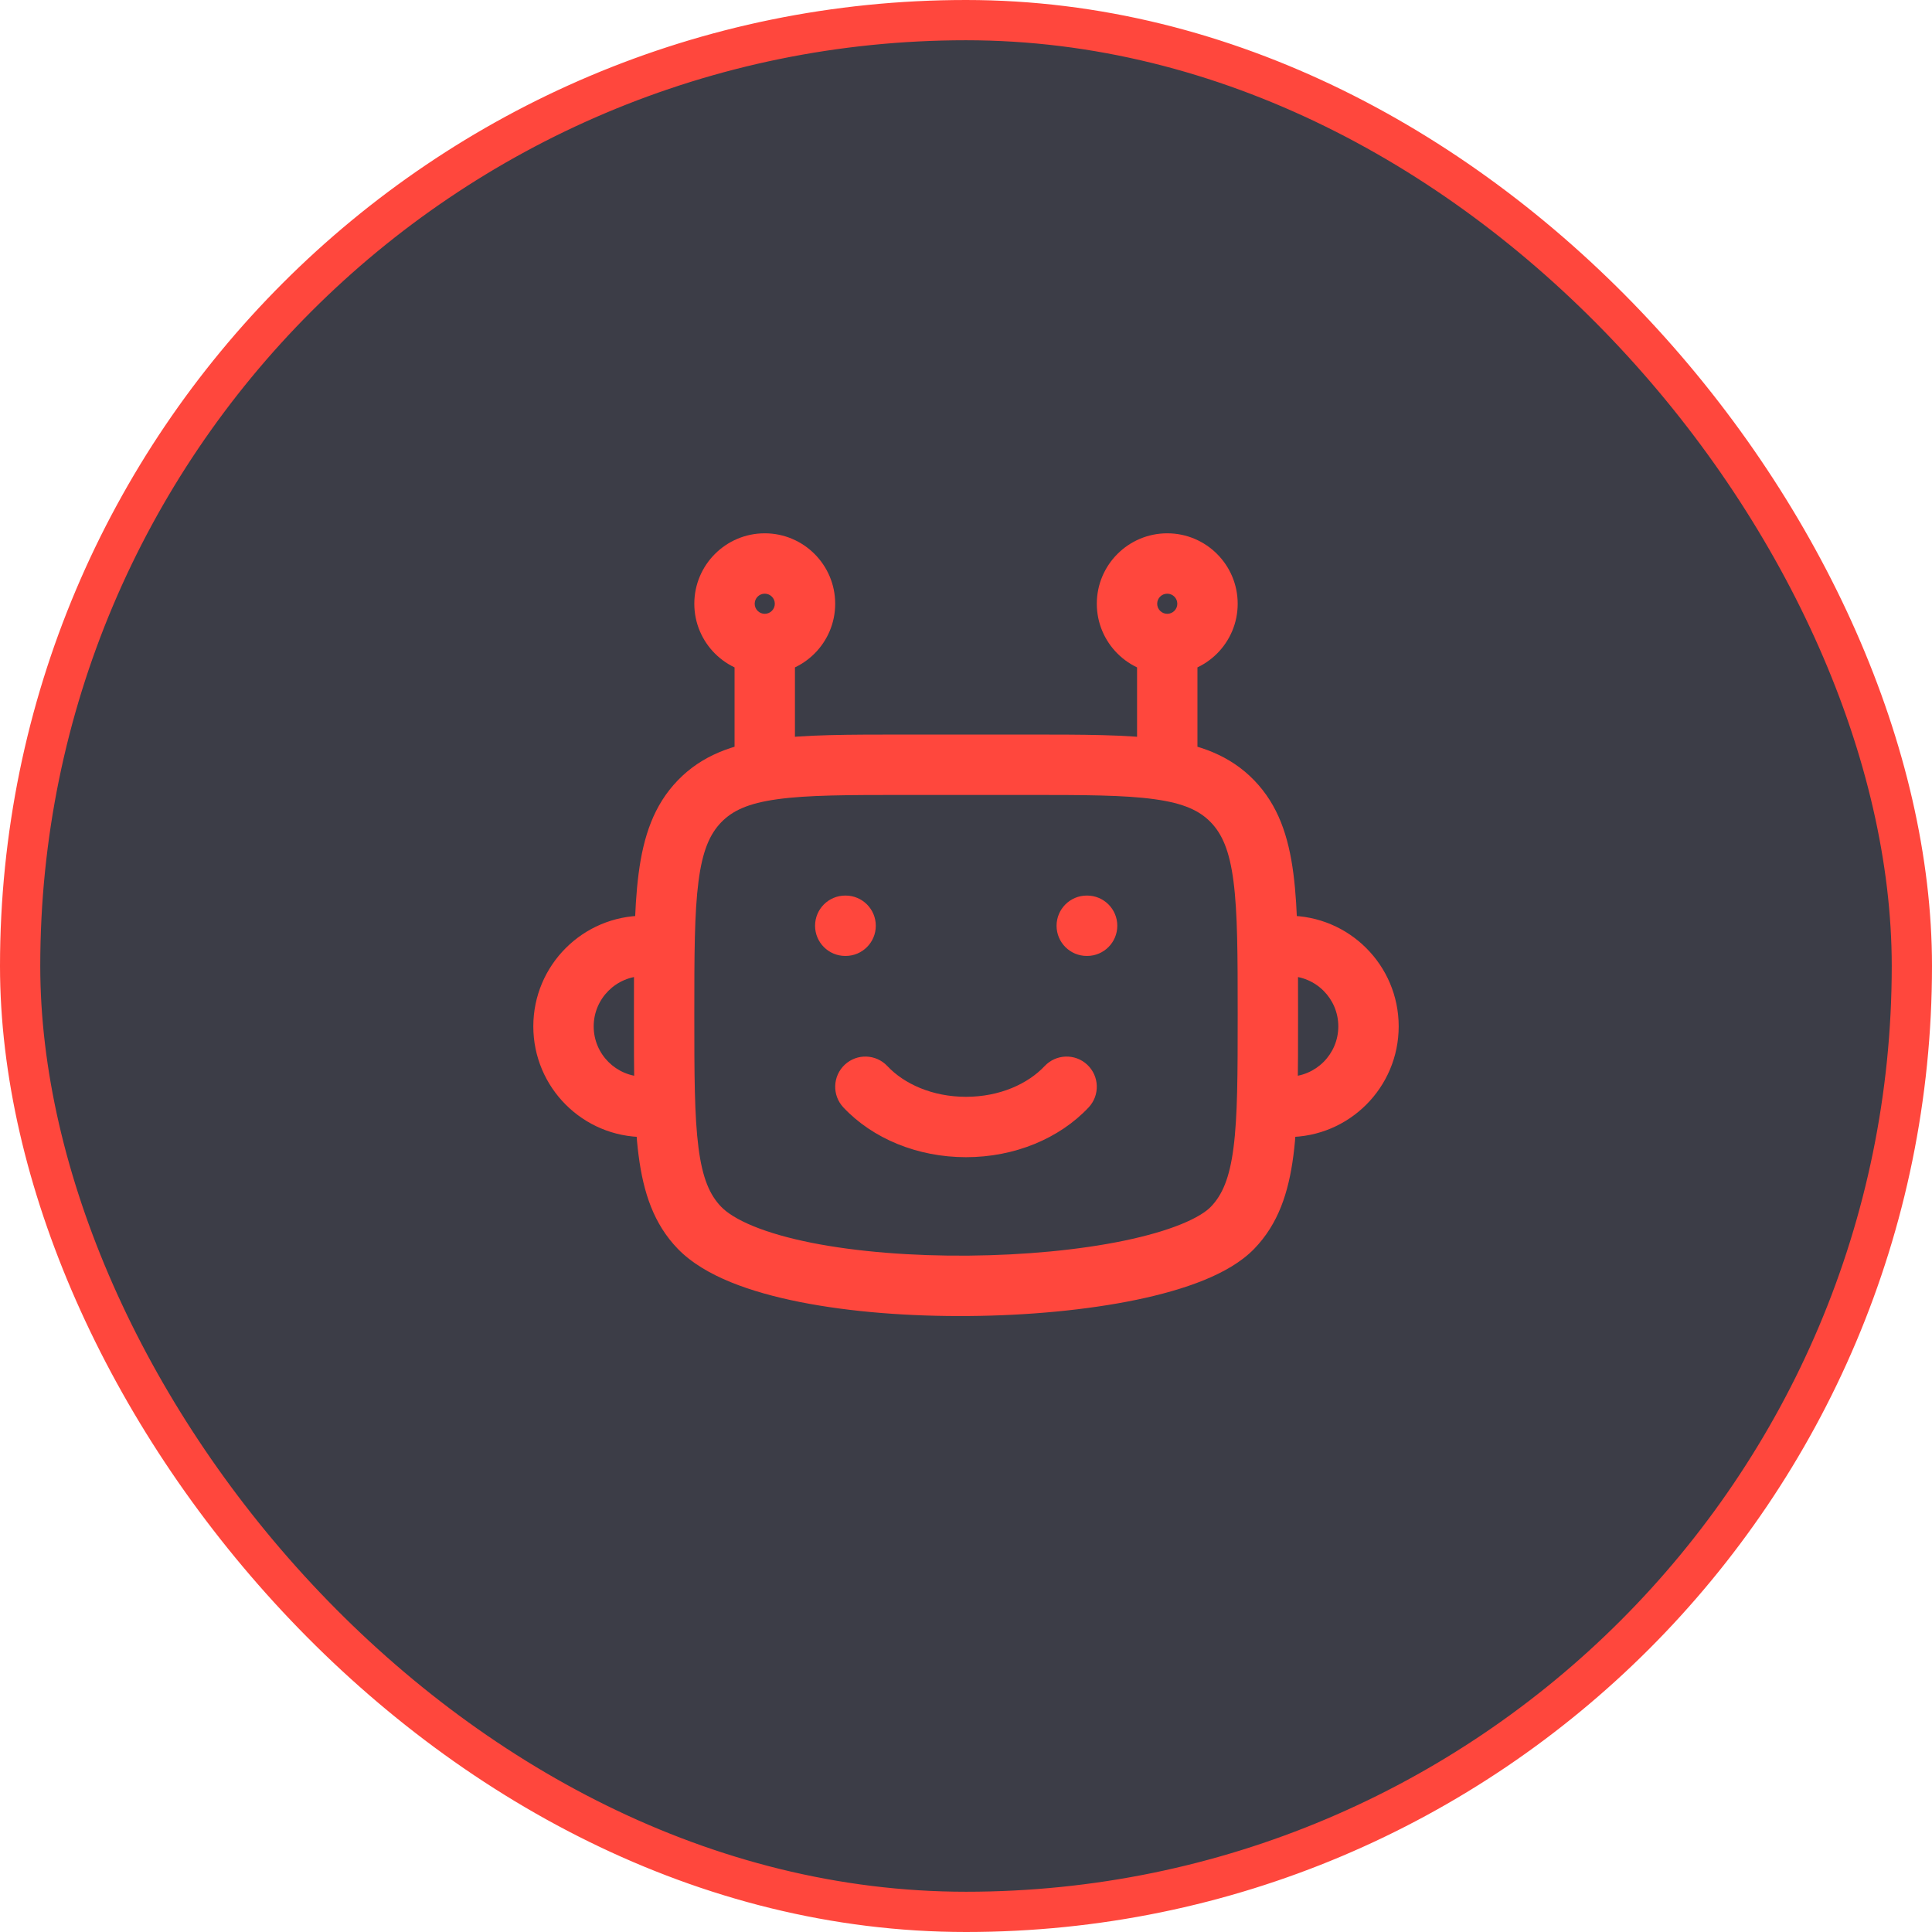 <svg width="48" height="48" viewBox="0 0 48 48" fill="none" xmlns="http://www.w3.org/2000/svg">
<rect x="0.5" y="0.5" width="47" height="47" rx="23.5" fill="#3C3D47"/>
<rect x="0.5" y="0.5" width="47" height="47" rx="23.5" stroke="#FF473D"/>
<path d="M16 28.25C16.414 28.25 16.75 27.914 16.75 27.5C16.75 27.086 16.414 26.75 16 26.75V28.25ZM16 24.25C16.414 24.25 16.75 23.914 16.75 23.5C16.75 23.086 16.414 22.75 16 22.75V24.25ZM32 26.75C31.586 26.75 31.25 27.086 31.25 27.5C31.25 27.914 31.586 28.25 32 28.25V26.75ZM32 22.75C31.586 22.75 31.25 23.086 31.25 23.5C31.25 23.914 31.586 24.25 32 24.25V22.75ZM17.379 30.505L16.839 31.026L17.379 30.505ZM30.621 30.505L31.161 31.026L30.621 30.505ZM22.047 26.487C21.763 26.185 21.289 26.17 20.987 26.453C20.685 26.737 20.67 27.211 20.953 27.513L22.047 26.487ZM27.047 27.513C27.33 27.211 27.315 26.737 27.013 26.453C26.711 26.17 26.237 26.185 25.953 26.487L27.047 27.513ZM21.009 23.75C21.423 23.75 21.759 23.414 21.759 23C21.759 22.586 21.423 22.25 21.009 22.25L21.009 23.75ZM21 22.25C20.586 22.25 20.25 22.586 20.25 23C20.25 23.414 20.586 23.75 21 23.75L21 22.25ZM27.009 23.75C27.423 23.75 27.759 23.414 27.759 23C27.759 22.586 27.423 22.25 27.009 22.25V23.75ZM27 22.25C26.586 22.25 26.25 22.586 26.25 23C26.25 23.414 26.586 23.75 27 23.75V22.25ZM13.25 25.5C13.25 27.019 14.481 28.25 16 28.25V26.75C15.31 26.75 14.75 26.19 14.75 25.5H13.25ZM16 22.75C14.481 22.75 13.25 23.981 13.25 25.5H14.75C14.75 24.81 15.31 24.25 16 24.25V22.75ZM33.25 25.5C33.25 26.19 32.69 26.75 32 26.75V28.25C33.519 28.25 34.75 27.019 34.75 25.5H33.25ZM32 24.25C32.69 24.25 33.25 24.81 33.25 25.5H34.75C34.75 23.981 33.519 22.75 32 22.75V24.25ZM19.75 19V16H18.25V19H19.75ZM29.75 19V16H28.25V19H29.75ZM19.25 15C19.25 15.138 19.138 15.25 19 15.25V16.75C19.966 16.75 20.75 15.966 20.75 15H19.25ZM19 15.25C18.862 15.25 18.75 15.138 18.75 15L17.25 15C17.25 15.966 18.034 16.75 19 16.75V15.25ZM18.75 15C18.75 14.862 18.862 14.75 19 14.75V13.25C18.034 13.25 17.25 14.034 17.25 15L18.75 15ZM19 14.75C19.138 14.75 19.25 14.862 19.25 15H20.75C20.75 14.034 19.966 13.25 19 13.25V14.75ZM29.25 15C29.25 15.138 29.138 15.25 29 15.25V16.75C29.966 16.75 30.75 15.966 30.75 15H29.25ZM29 15.25C28.862 15.25 28.75 15.138 28.75 15H27.25C27.25 15.966 28.034 16.75 29 16.75V15.25ZM28.75 15C28.75 14.862 28.862 14.75 29 14.75V13.25C28.034 13.25 27.25 14.034 27.25 15H28.75ZM29 14.75C29.138 14.75 29.25 14.862 29.25 15H30.75C30.75 14.034 29.966 13.25 29 13.25V14.75ZM22.5 19.75L25.5 19.75V18.25L22.5 18.25V19.75ZM15.75 25.207C15.75 26.649 15.748 27.804 15.866 28.709C15.986 29.633 16.242 30.408 16.839 31.026L17.918 29.983C17.637 29.692 17.453 29.282 17.354 28.516C17.252 27.73 17.25 26.69 17.25 25.207H15.75ZM30.75 25.207C30.75 26.69 30.748 27.73 30.646 28.516C30.547 29.282 30.363 29.692 30.082 29.983L31.161 31.026C31.758 30.408 32.014 29.633 32.134 28.709C32.252 27.804 32.25 26.649 32.25 25.207L30.75 25.207ZM25.5 19.75C26.936 19.75 27.935 19.752 28.689 19.857C29.418 19.958 29.804 20.143 30.082 20.43L31.161 19.388C30.56 18.766 29.8 18.497 28.895 18.371C28.015 18.248 26.892 18.25 25.5 18.25V19.75ZM32.25 25.207C32.25 23.764 32.252 22.61 32.134 21.705C32.014 20.781 31.758 20.006 31.161 19.388L30.082 20.43C30.363 20.721 30.547 21.132 30.646 21.898C30.748 22.684 30.75 23.723 30.75 25.207L32.25 25.207ZM22.5 18.25C21.108 18.25 19.985 18.248 19.105 18.371C18.2 18.497 17.44 18.766 16.839 19.388L17.918 20.43C18.196 20.143 18.582 19.958 19.311 19.857C20.065 19.752 21.064 19.75 22.5 19.75V18.25ZM17.25 25.207C17.25 23.723 17.252 22.684 17.354 21.898C17.453 21.132 17.637 20.721 17.918 20.43L16.839 19.388C16.242 20.006 15.986 20.781 15.866 21.705C15.748 22.61 15.75 23.764 15.75 25.207H17.25ZM30.082 29.983C29.965 30.104 29.733 30.258 29.344 30.416C28.965 30.57 28.487 30.708 27.93 30.824C26.817 31.055 25.45 31.184 24.064 31.196C22.678 31.208 21.302 31.102 20.169 30.878C19.603 30.765 19.113 30.626 18.72 30.465C18.319 30.301 18.062 30.132 17.918 29.983L16.839 31.026C17.184 31.382 17.651 31.649 18.152 31.854C18.66 32.062 19.249 32.224 19.878 32.349C21.135 32.599 22.617 32.709 24.077 32.696C25.538 32.684 27.005 32.548 28.235 32.293C28.85 32.165 29.421 32.004 29.909 31.806C30.386 31.612 30.836 31.361 31.161 31.026L30.082 29.983ZM24 27.25C23.162 27.25 22.46 26.927 22.047 26.487L20.953 27.513C21.68 28.287 22.793 28.75 24 28.75V27.25ZM25.953 26.487C25.54 26.927 24.838 27.25 24 27.25V28.75C25.207 28.75 26.32 28.287 27.047 27.513L25.953 26.487ZM21.009 22.25H21L21 23.75H21.009L21.009 22.25ZM27.009 22.25H27V23.75H27.009V22.25Z" fill="#FF473D"/>
</svg>
